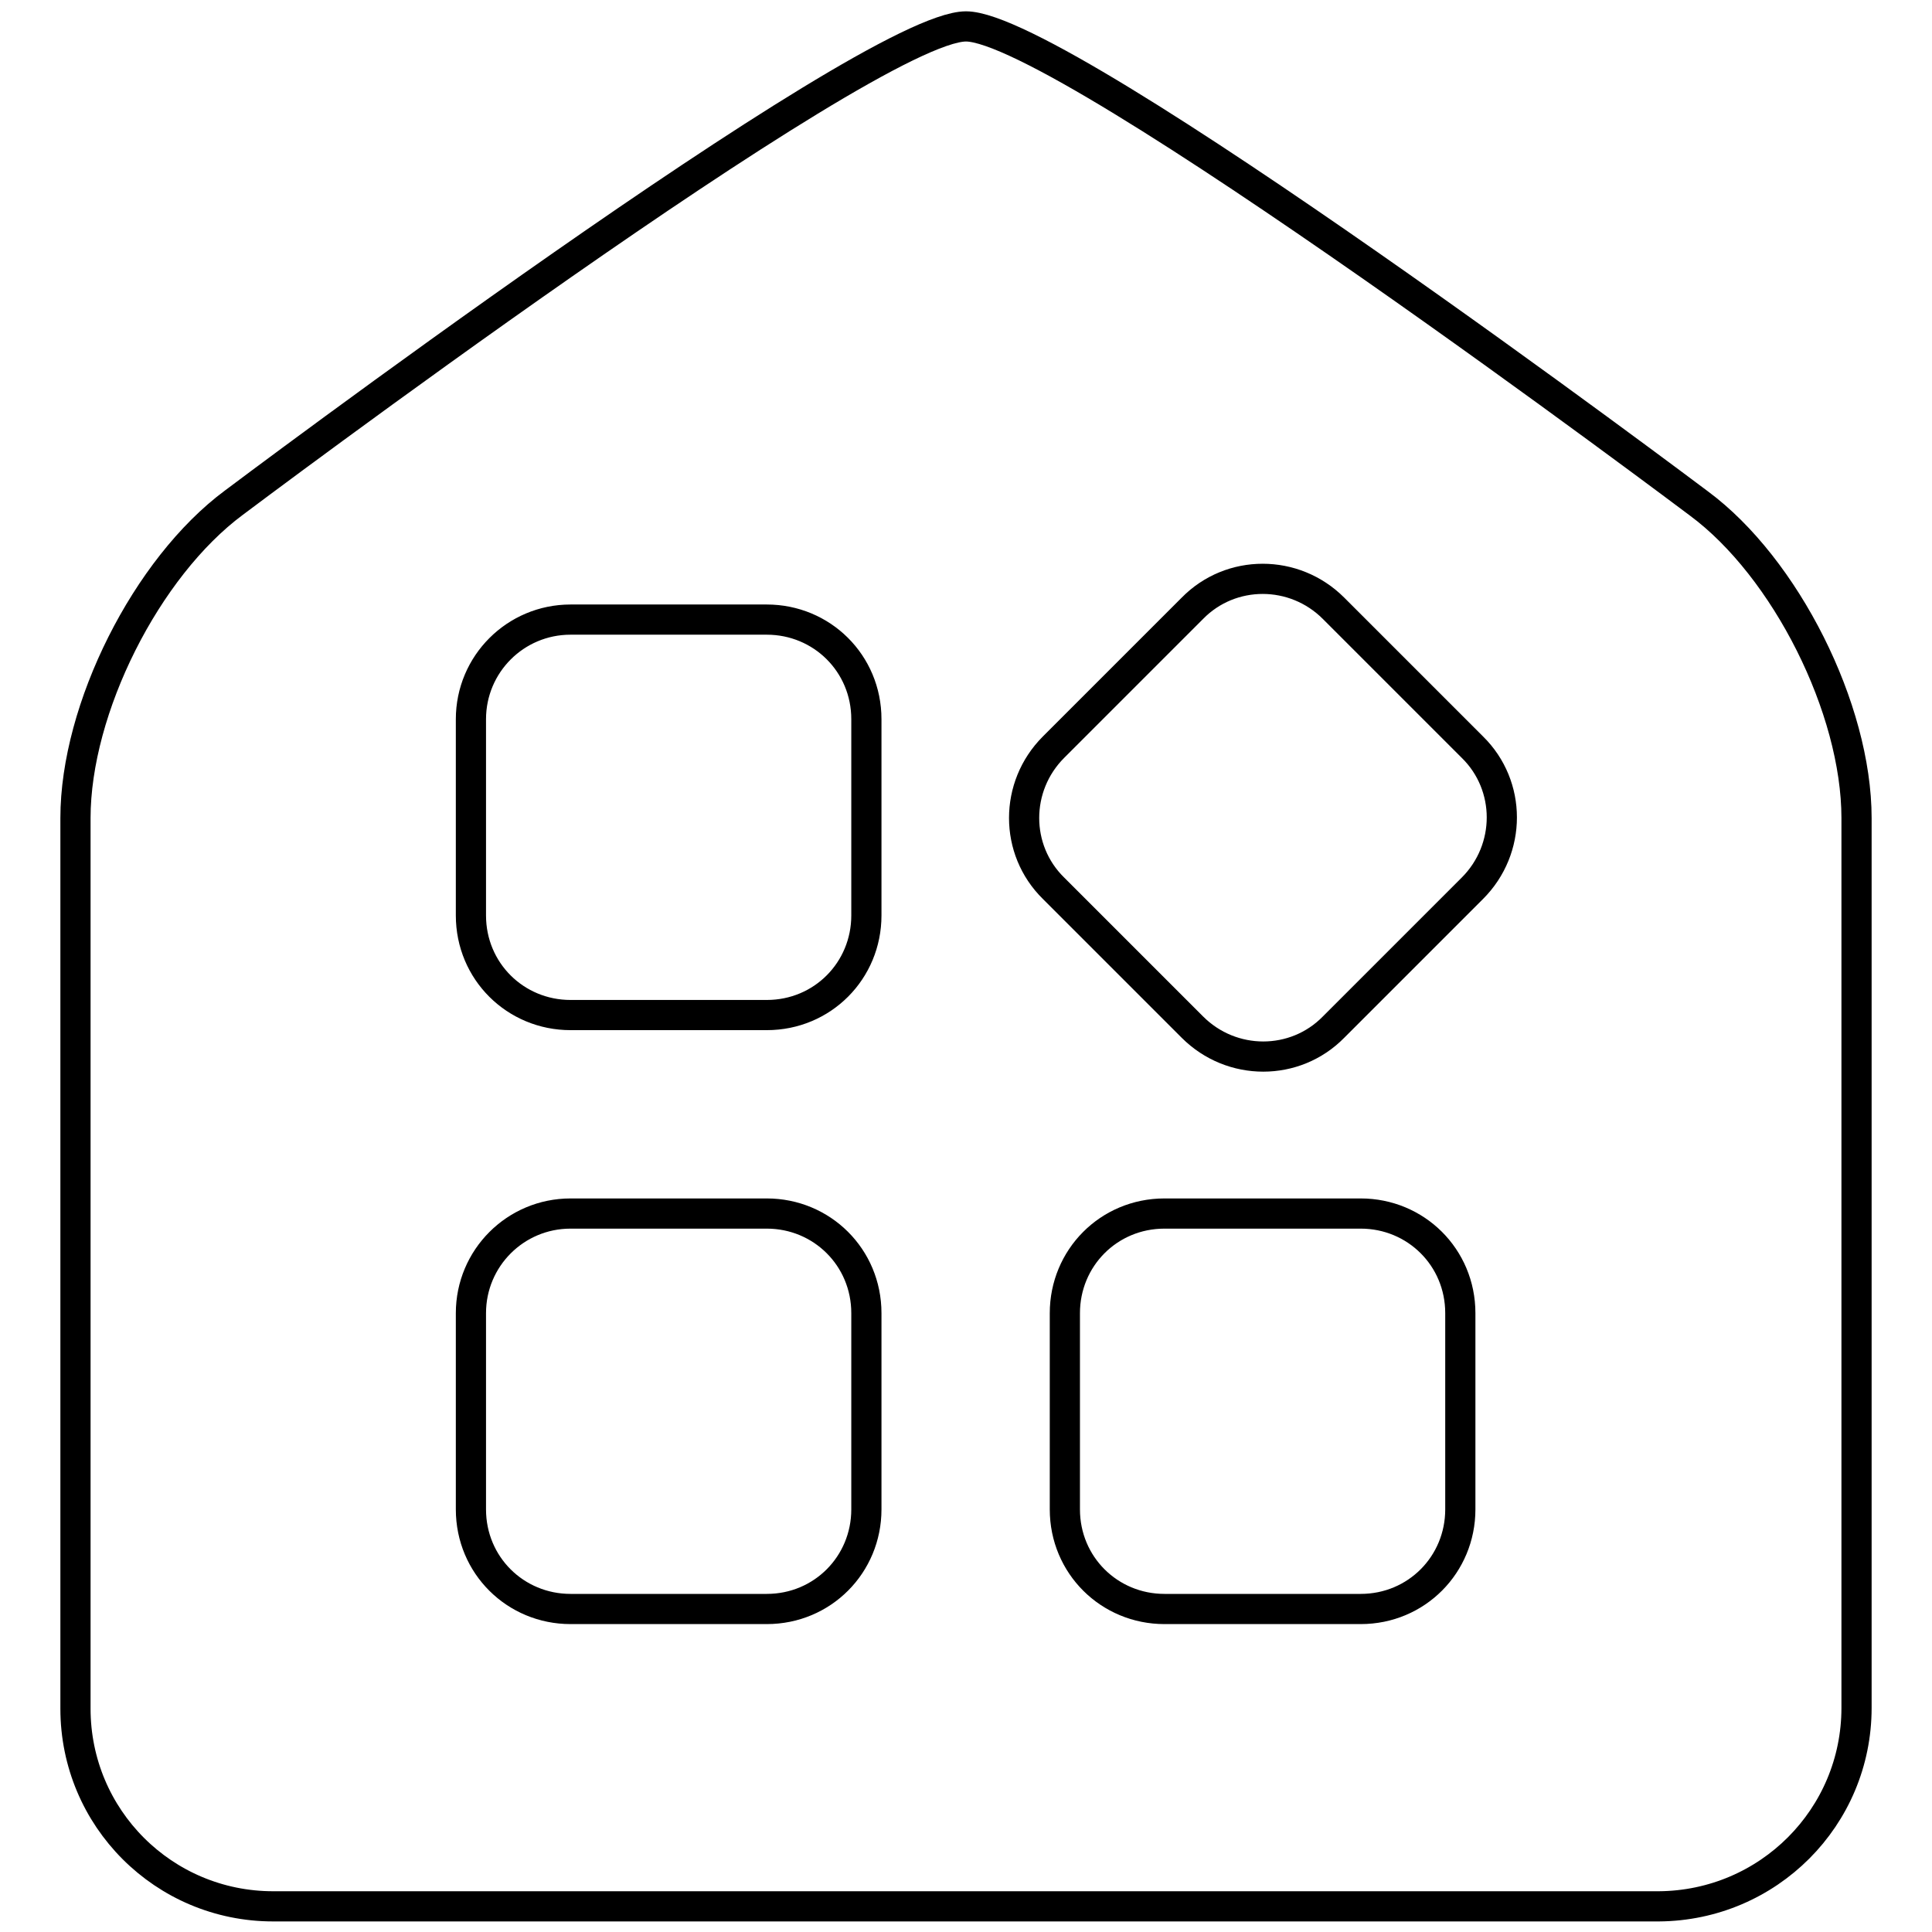 <?xml version="1.0" encoding="utf-8"?>
<!-- Svg Vector Icons : http://www.onlinewebfonts.com/icon -->
<!DOCTYPE svg PUBLIC "-//W3C//DTD SVG 1.1//EN" "http://www.w3.org/Graphics/SVG/1.1/DTD/svg11.dtd">
<svg version="1.1" xmlns="http://www.w3.org/2000/svg" xmlns:xlink="http://www.w3.org/1999/xlink" x="0px" y="0px" viewBox="0 0 256 256" enable-background="new 0 0 256 256" xml:space="preserve">
<g> <path stroke-width="4" fill-opacity="0" stroke="#000000"  d="M10,108.4c0-14.5,9.4-33.2,21-41.8c0,0,83.9-63.1,97-63.1s97.1,63.2,97.1,63.2 c11.5,8.5,20.9,27.2,20.9,41.7v117.9c0,14.5-11.7,26.2-26.2,26.3l0,0H36.2c-14.5,0-26.2-11.7-26.2-26.2c0,0,0,0,0-0.1V108.4z  M62.4,95.3v26c0,7.4,5.9,13.2,13.2,13.2h26c7.4,0,13.2-5.9,13.2-13.2v-26c0-7.4-5.9-13.2-13.2-13.2h-26 C68.3,82.1,62.4,88,62.4,95.3L62.4,95.3z M158,80.6L139.6,99c-5.2,5.2-5.2,13.6,0,18.7l18.4,18.4c5.2,5.2,13.6,5.2,18.7,0 l18.4-18.4c5.2-5.2,5.2-13.6,0-18.7l-18.4-18.4C171.5,75.4,163.1,75.4,158,80.6L158,80.6z M62.4,174v26c0,7.4,5.9,13.2,13.2,13.2 h26c7.4,0,13.2-5.9,13.2-13.2v-26c0-7.4-5.9-13.2-13.2-13.2h-26C68.3,160.8,62.4,166.7,62.4,174L62.4,174z M141.1,174v26 c0,7.4,5.9,13.2,13.2,13.2h26c7.4,0,13.2-5.9,13.2-13.2v-26c0-7.4-5.9-13.2-13.2-13.2h-26C146.9,160.8,141.1,166.7,141.1,174 L141.1,174z"/></g>
</svg>